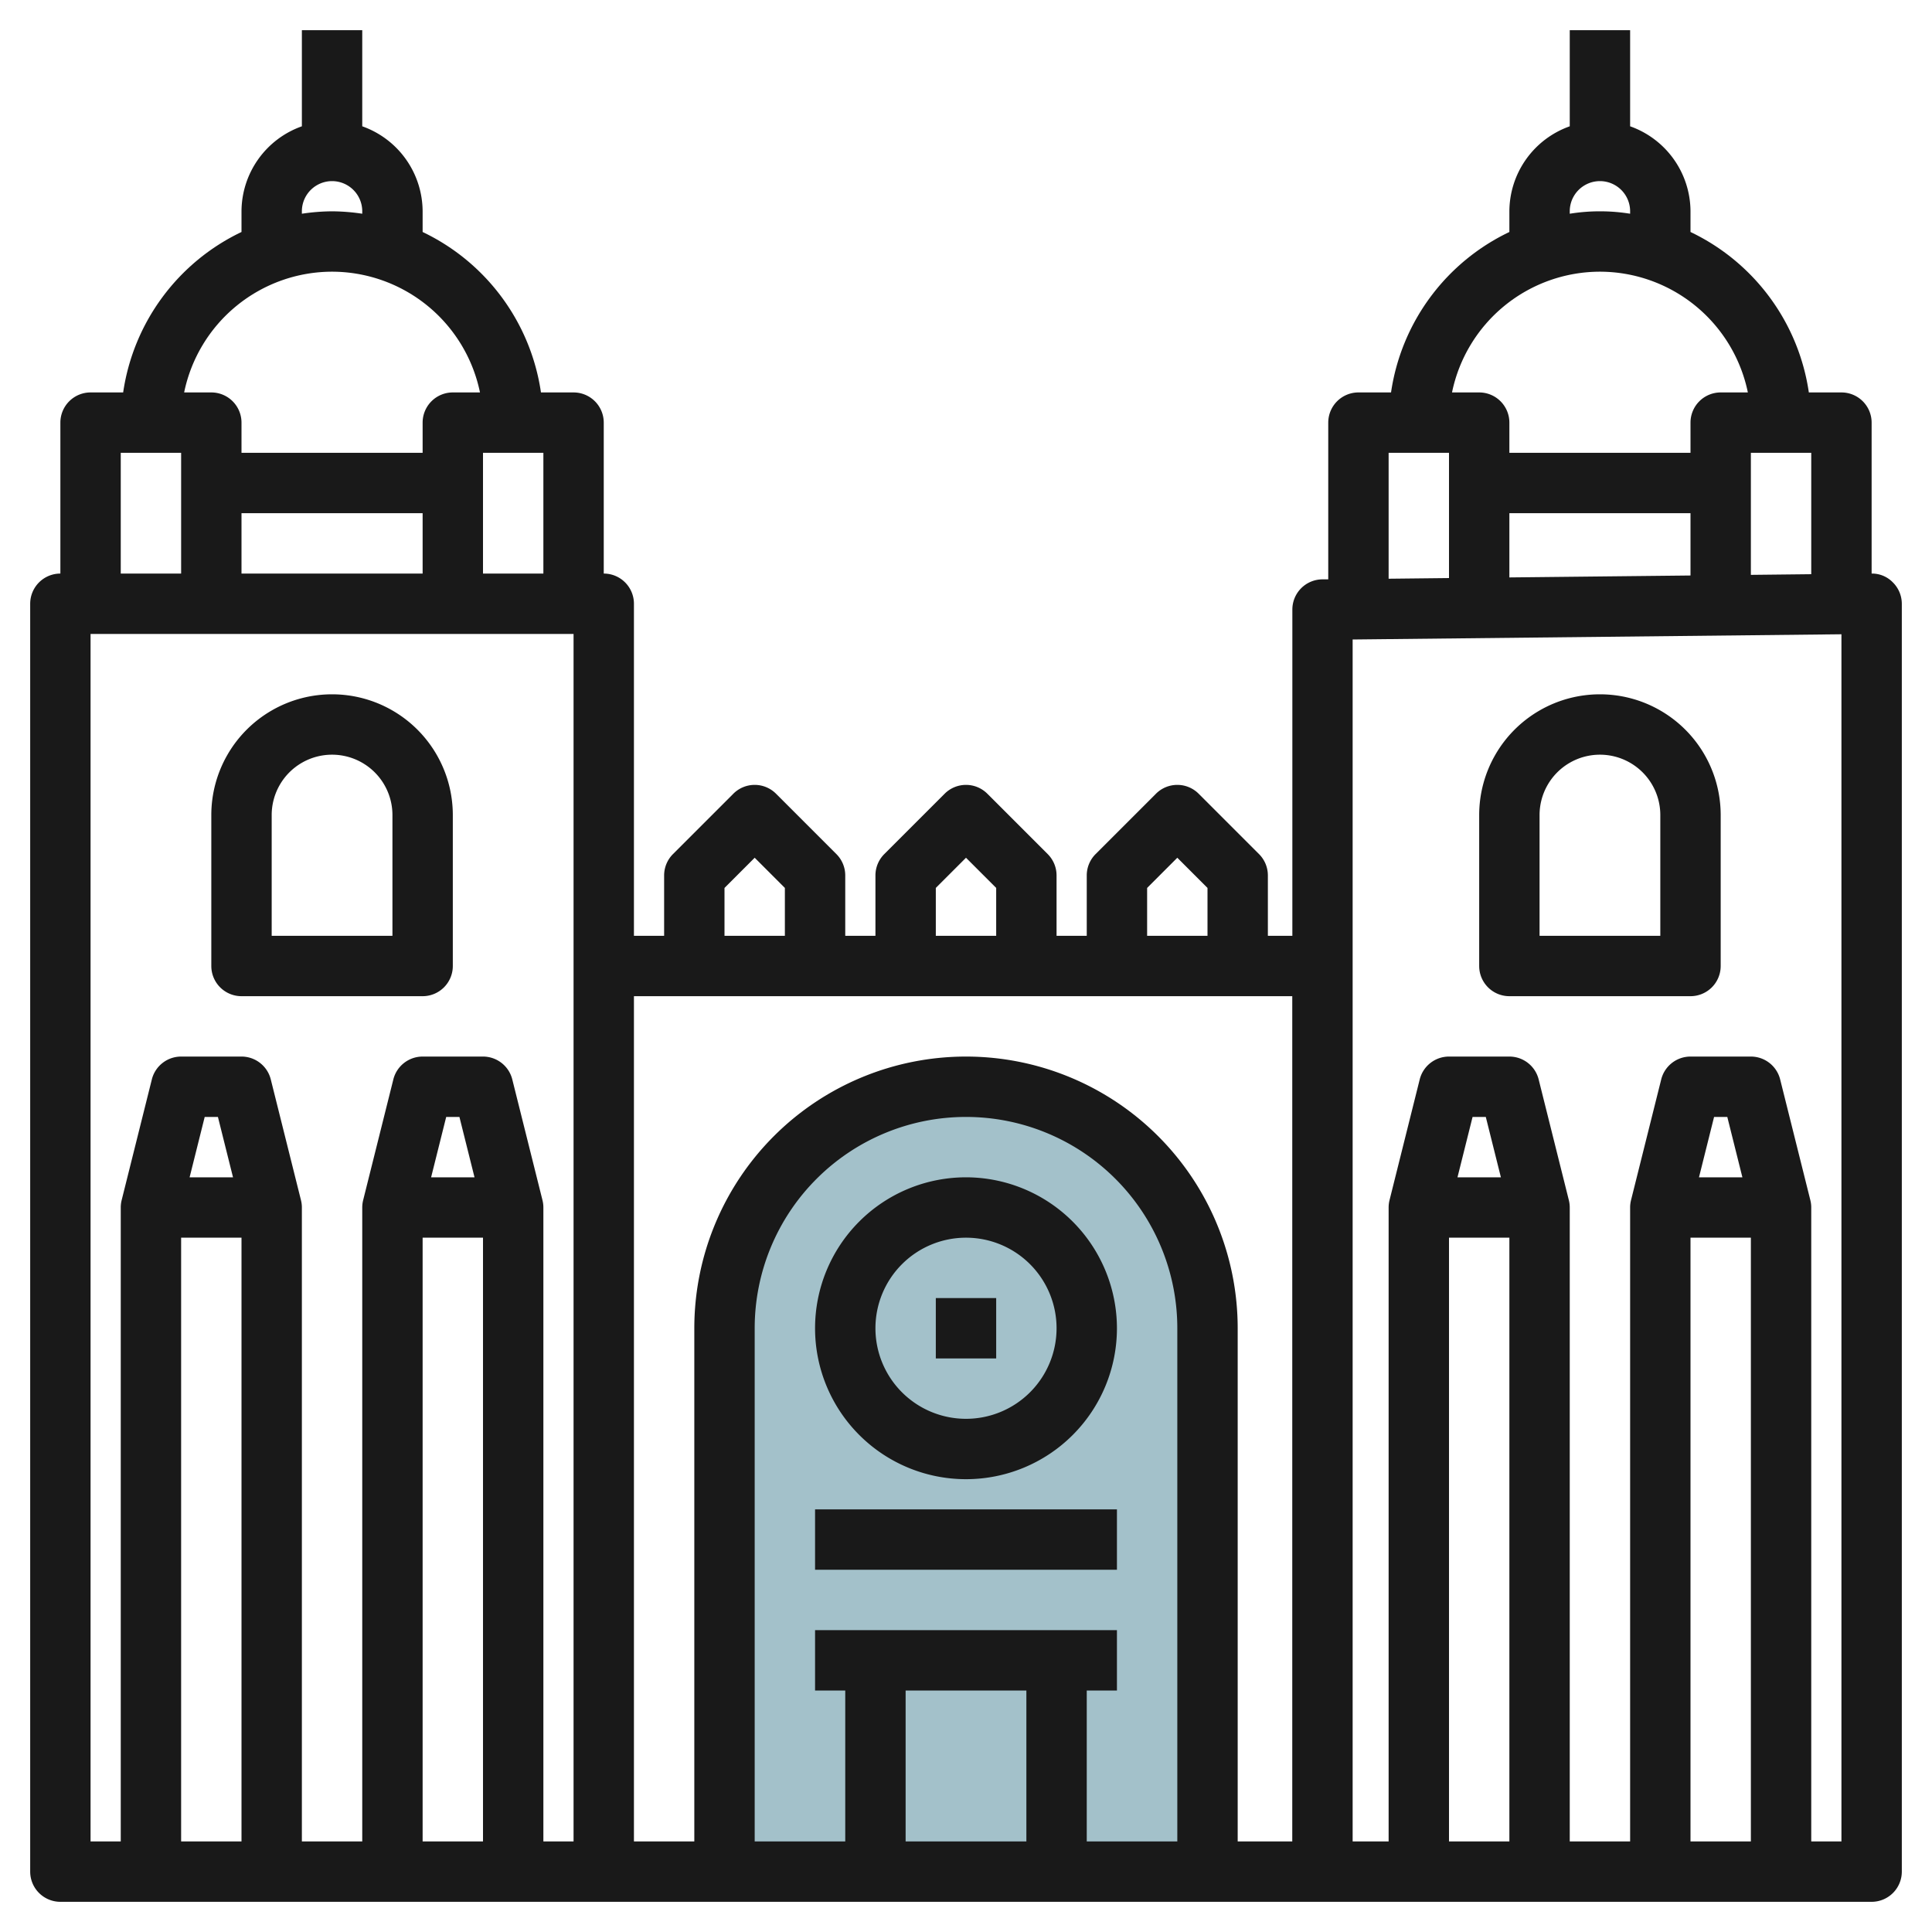 <?xml version="1.0" encoding="UTF-8"?>
<svg xmlns="http://www.w3.org/2000/svg" id="Layer_3" data-name="Layer 3" viewBox="0 0 64 64" width="512" height="512"><path d="M32,36a8,8,0,0,0-8,8V62H40V44A8,8,0,0,0,32,36Z" style="fill:#a3c1ca"/><path d="M8,33h6a1,1,0,0,0,1-1V27a4,4,0,0,0-8,0v5A1,1,0,0,0,8,33Zm1-6a2,2,0,0,1,4,0v4H9Z" style="fill:#191919"/><path d="M62.7,19.289A.959.959,0,0,0,62,19V14a1,1,0,0,0-1-1H59.92A7.008,7.008,0,0,0,56,7.685V7a3,3,0,0,0-2-2.816V1H52V4.184A3,3,0,0,0,50,7v.685A7.008,7.008,0,0,0,46.08,13H45a1,1,0,0,0-1,1v5.192l-.2,0a1,1,0,0,0-.989,1V31H42V29a1,1,0,0,0-.293-.707l-2-2a1,1,0,0,0-1.414,0l-2,2A1,1,0,0,0,36,29v2H35V29a1,1,0,0,0-.293-.707l-2-2a1,1,0,0,0-1.414,0l-2,2A1,1,0,0,0,29,29v2H28V29a1,1,0,0,0-.293-.707l-2-2a1,1,0,0,0-1.414,0l-2,2A1,1,0,0,0,22,29v2H21V20a1,1,0,0,0-1-1V14a1,1,0,0,0-1-1H17.92A7.008,7.008,0,0,0,14,7.685V7a3,3,0,0,0-2-2.816V1H10V4.184A3,3,0,0,0,8,7v.685A7.008,7.008,0,0,0,4.08,13H3a1,1,0,0,0-1,1v5a1,1,0,0,0-1,1V62a1,1,0,0,0,1,1H62a1,1,0,0,0,1-1V20A1,1,0,0,0,62.7,19.289ZM50,17h6v2.064l-6,.064Zm10-2v4.021l-2,.022V15ZM52,7a1,1,0,0,1,2,0v.08a6.29,6.29,0,0,0-2,0Zm1,2a5.009,5.009,0,0,1,4.9,4H57a1,1,0,0,0-1,1v1H50V14a1,1,0,0,0-1-1h-.9A5.009,5.009,0,0,1,53,9Zm-7,6h2v4.149l-2,.022ZM38,29.414l1-1,1,1V31H38Zm-7,0,1-1,1,1V31H31Zm-7,0,1-1,1,1V31H24ZM16,19V15h2v4ZM8,17h6v2H8ZM10,7a1,1,0,0,1,2,0v.08A7.026,7.026,0,0,0,11,7a7.026,7.026,0,0,0-1,.08Zm1,2a5.009,5.009,0,0,1,4.9,4H15a1,1,0,0,0-1,1v1H8V14a1,1,0,0,0-1-1H6.1A5.009,5.009,0,0,1,11,9ZM4,15H6v4H4ZM6,41H8V61H6Zm.281-2,.5-2h.438l.5,2ZM14,41h2V61H14Zm.281-2,.5-2h.438l.5,2ZM19,61H18V40a1,1,0,0,0-.03-.243l-1-4A1,1,0,0,0,16,35H14a1,1,0,0,0-.97.757l-1,4A1,1,0,0,0,12,40V61H10V40a1,1,0,0,0-.03-.243l-1-4A1,1,0,0,0,8,35H6a1,1,0,0,0-.97.757l-1,4A1,1,0,0,0,4,40V61H3V21H19Zm20,0H36V56h1V54H27v2h1v5H25V44a7,7,0,0,1,14,0Zm-5-5v5H30V56Zm7,5V44a9,9,0,0,0-18,0V61H21V33H42.808V61Zm7-20h2V61H48Zm.281-2,.5-2h.438l.5,2ZM56,41h2V61H56Zm.281-2,.5-2h.438l.5,2ZM61,61H60V40a1,1,0,0,0-.03-.243l-1-4A1,1,0,0,0,58,35H56a1,1,0,0,0-.97.757l-1,4A1,1,0,0,0,54,40V61H52V40a1,1,0,0,0-.03-.243l-1-4A1,1,0,0,0,50,35H48a1,1,0,0,0-.97.757l-1,4A1,1,0,0,0,46,40V61H44.808V21.184L61,21.011Z" style="fill:#191919"/><path d="M50,33h6a1,1,0,0,0,1-1V27a4,4,0,0,0-8,0v5A1,1,0,0,0,50,33Zm1-6a2,2,0,0,1,4,0v4H51Z" style="fill:#191919"/><path d="M32,39a5,5,0,1,0,5,5A5.006,5.006,0,0,0,32,39Zm0,8a3,3,0,1,1,3-3A3,3,0,0,1,32,47Z" style="fill:#191919"/><rect x="27" y="50" width="10" height="2" style="fill:#191919"/><rect x="31" y="43" width="2" height="2" style="fill:#191919"/></svg>

